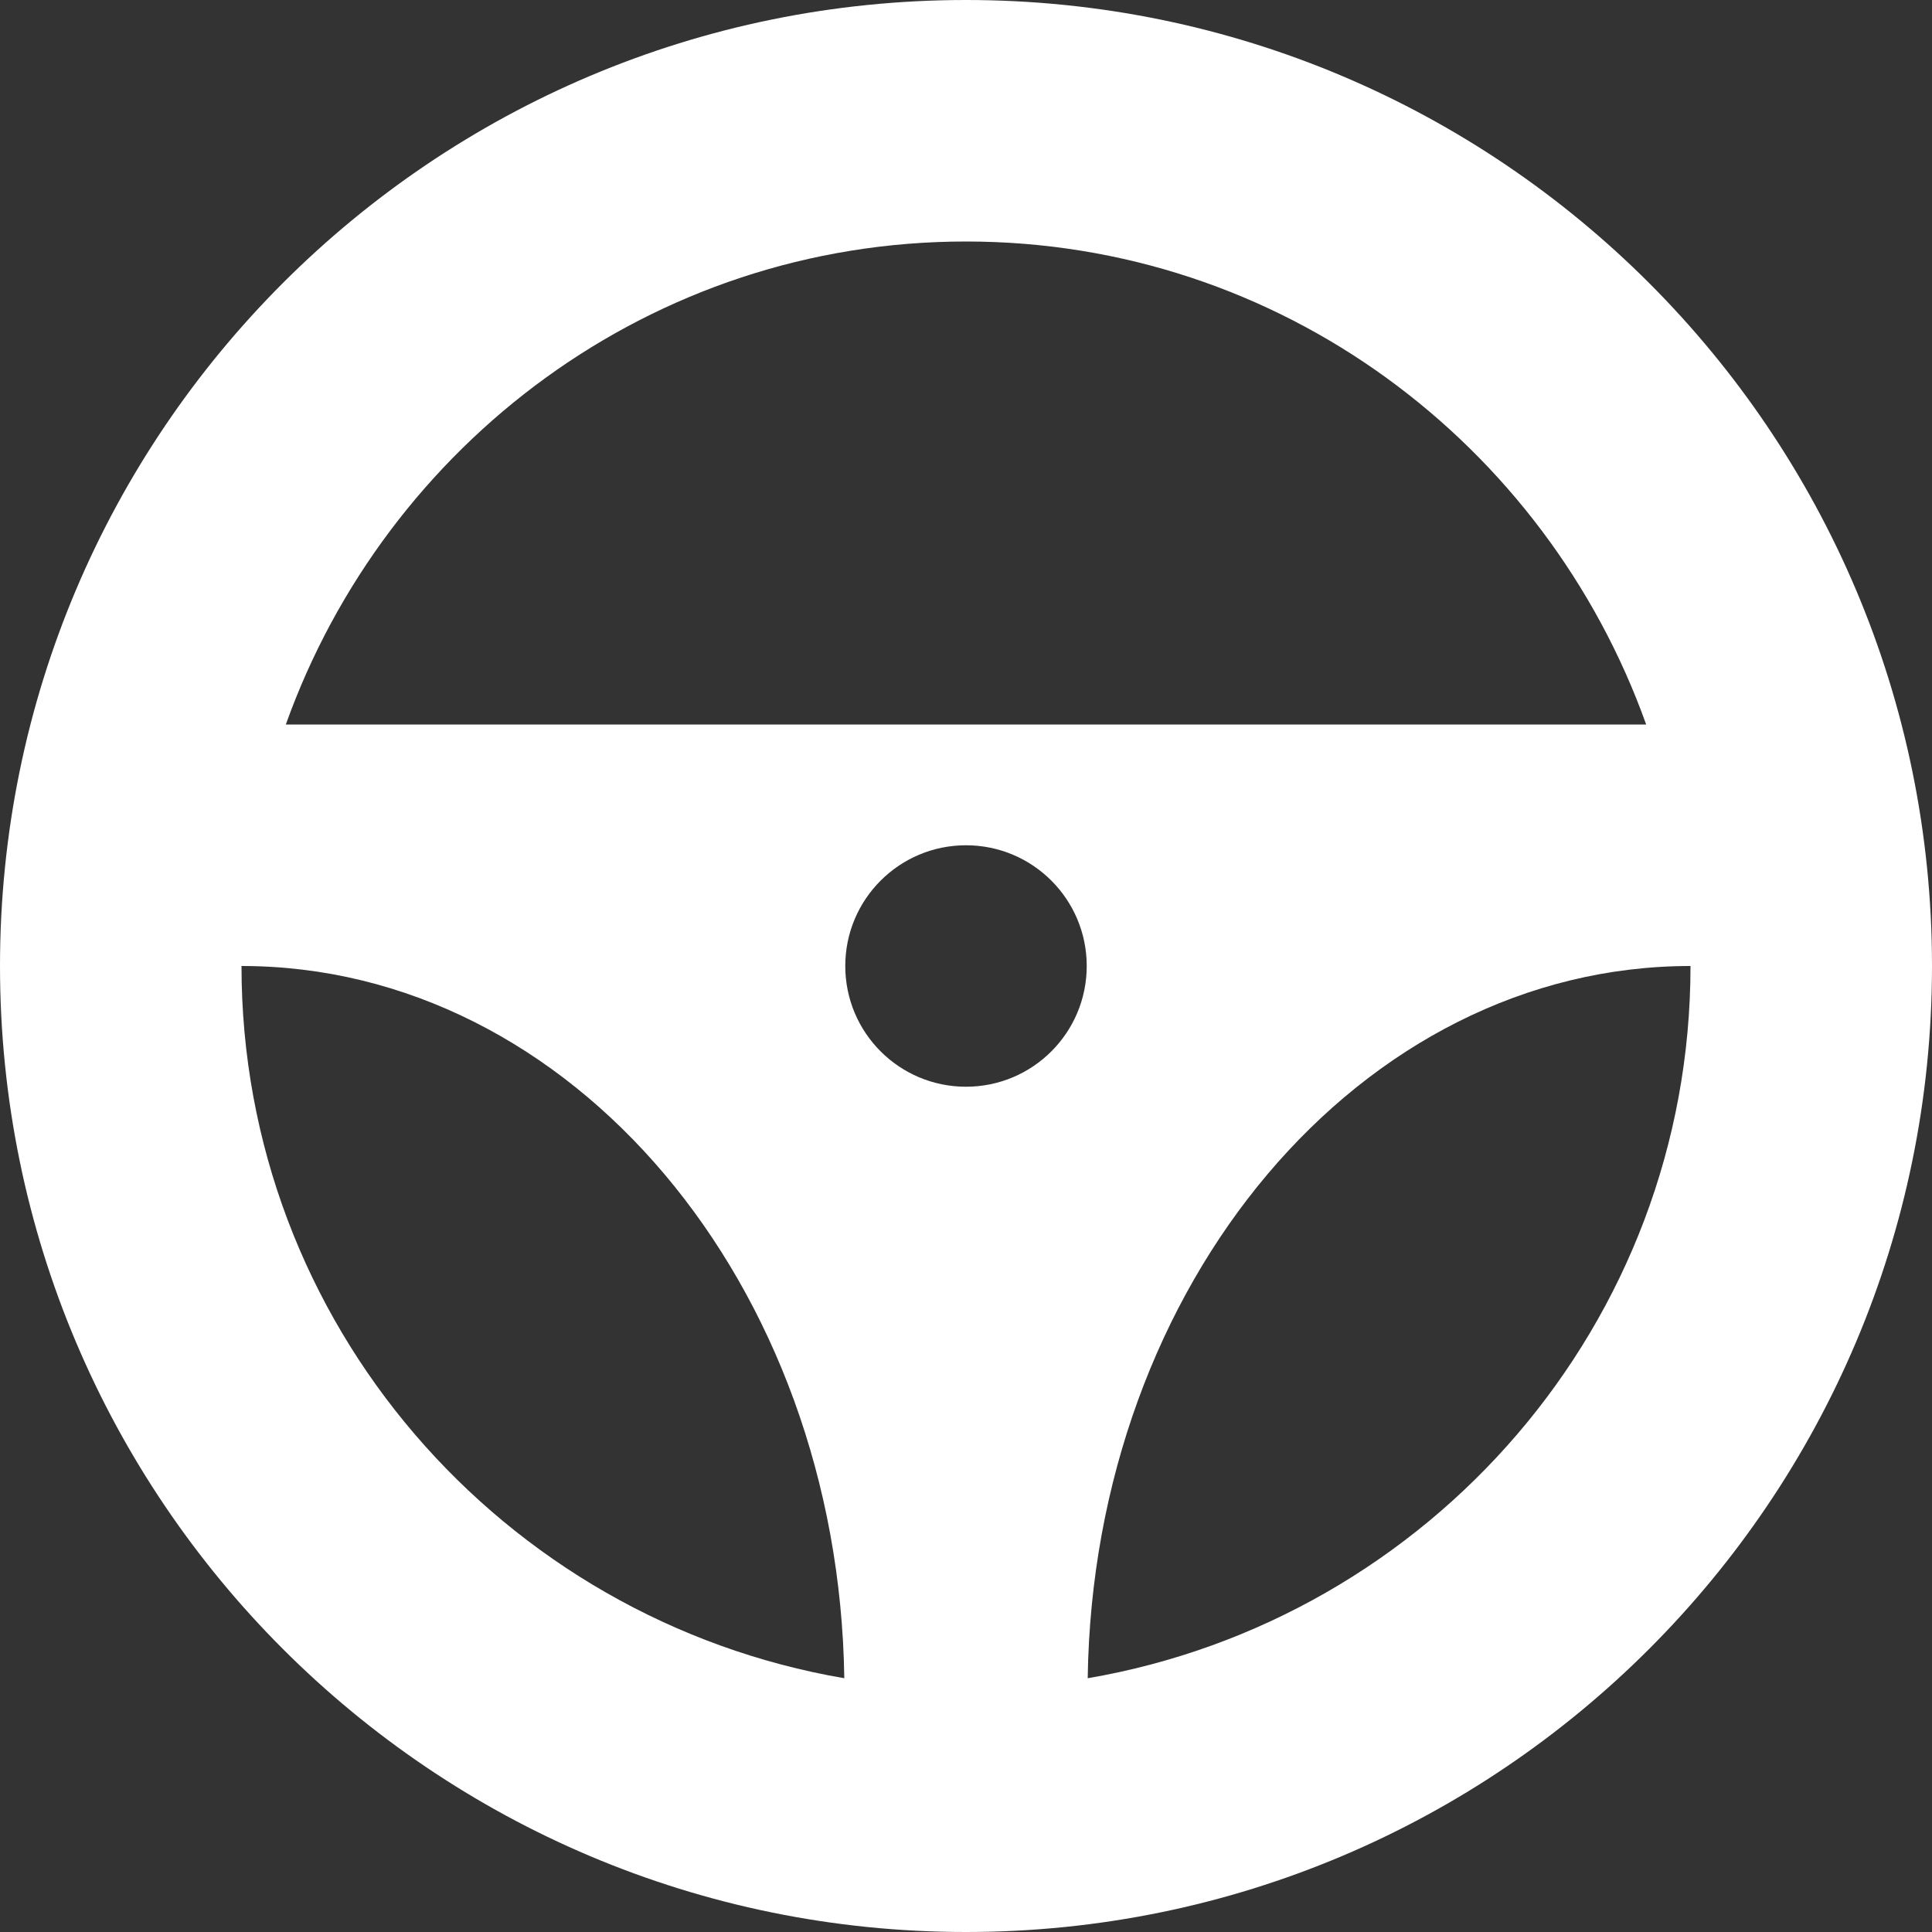 <?xml version="1.0" encoding="UTF-8"?>
<svg id="Calque_2" data-name="Calque 2" xmlns="http://www.w3.org/2000/svg" viewBox="0 0 394 394">
  <rect x="0" y="0" width="394" height="394" fill="#333333" stroke="none"/>
  <defs>
    <style>
      .cls-1 {
        fill: #fff;
        stroke-width: 0px;
      }
    </style>
  </defs>
  <g id="Calque_1-2" data-name="Calque 1">
    <g id="steering_wheel">
      <path class="cls-1" d="M197,0C88.21,0,0,88.21,0,197s88.21,197,197,197,197-88.21,197-197S305.79,0,197,0ZM197,49.25c64.11,0,118.26,41.3,138.71,98.5H58.29c20.45-57.2,74.6-98.5,138.71-98.5ZM197,221.62c-13.61,0-24.62-11.02-24.62-24.62s11.02-24.62,24.62-24.62,24.62,11.02,24.62,24.62-11.02,24.62-24.62,24.62ZM49.25,197c67.29,0,121.78,64.84,122.93,145.25-69.64-11.93-122.93-72.29-122.93-145.25ZM221.82,342.25c1.15-80.41,55.64-145.25,122.93-145.25,0,72.96-53.29,133.32-122.93,145.25Z"/>
    </g>
  </g>
</svg>